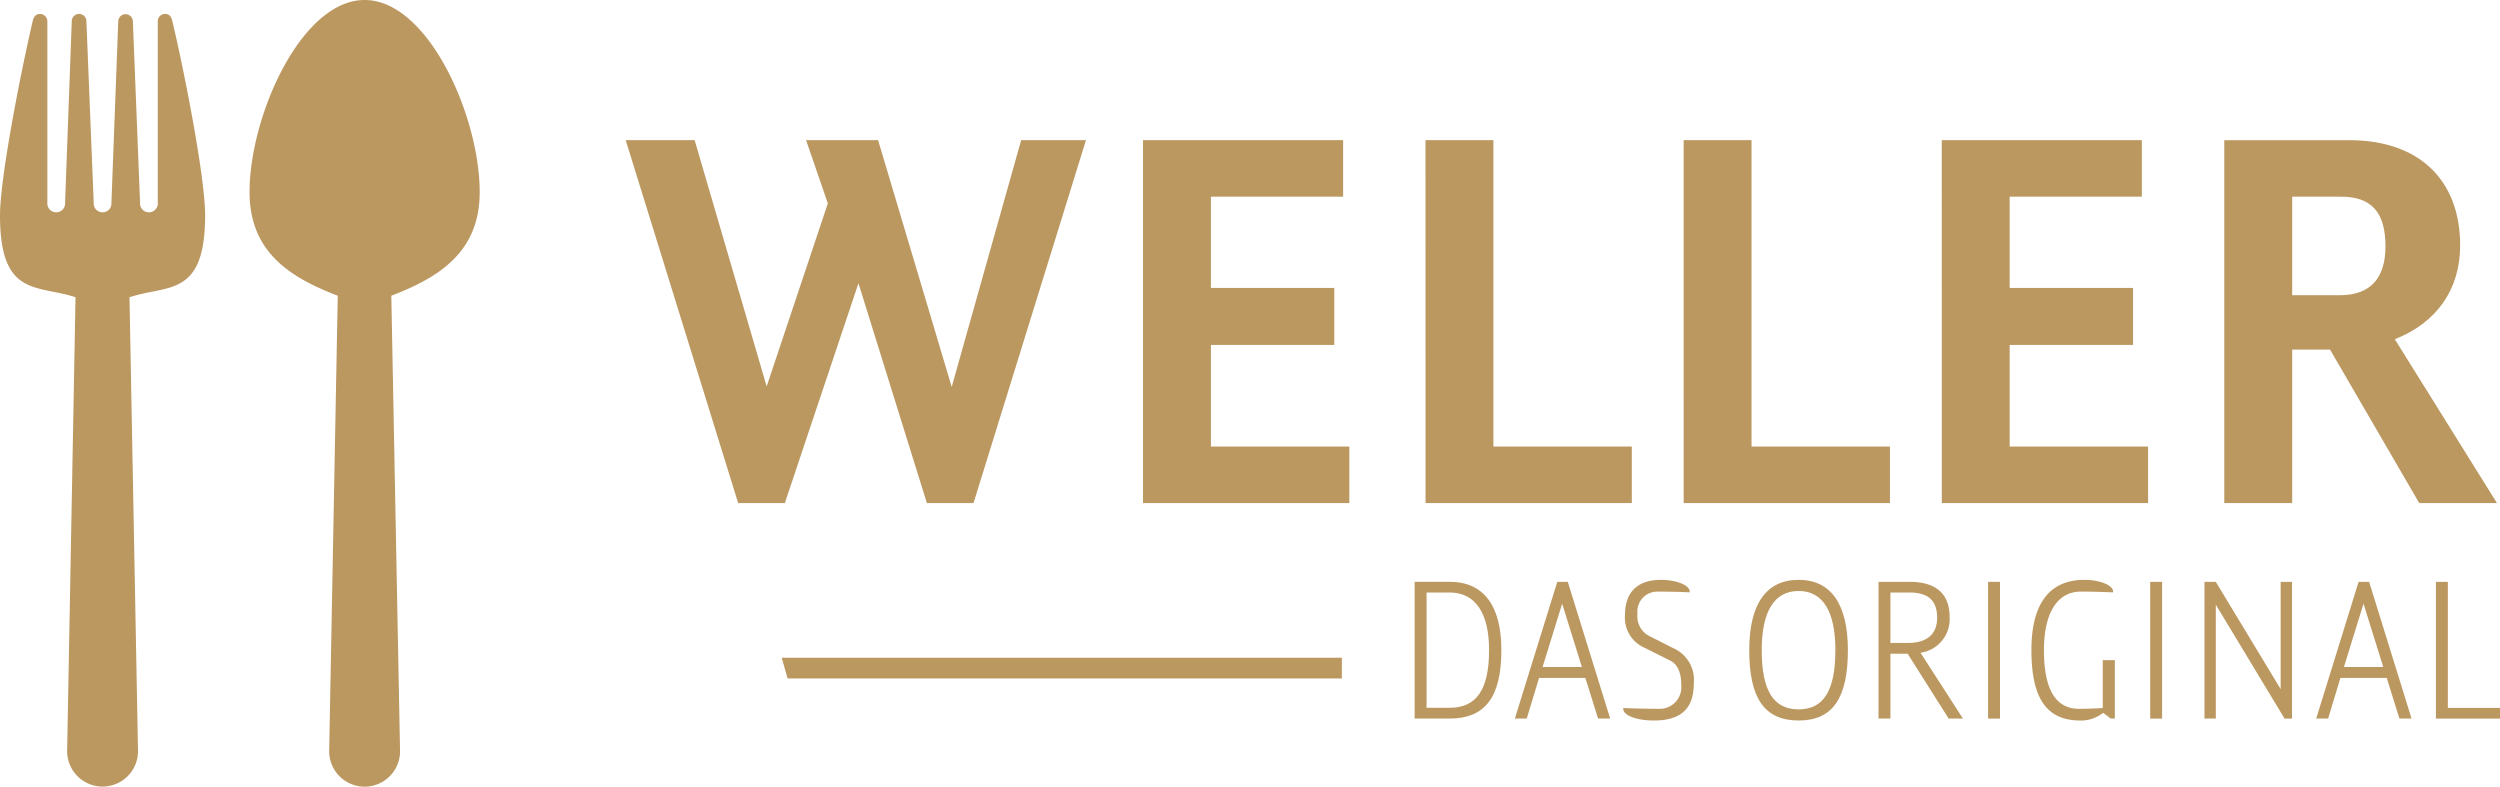 <?xml version="1.0" encoding="UTF-8"?> <svg xmlns="http://www.w3.org/2000/svg" width="281.173" height="88.5" viewBox="0 0 281.173 88.5"><g transform="translate(0 -0.377)"><g transform="translate(0 0.377)"><g transform="translate(28.066)"><path d="M18.966,21.983c0-8.516,5.793-21.606,12.941-21.606s12.945,13.09,12.945,21.606c0,6.856-4.741,9.652-9.94,11.655l.982,51.229a3.986,3.986,0,1,1-7.973,0l.965-51.229c-5.2-2-9.92-4.8-9.92-11.655" transform="translate(-18.966 -0.377)" fill="#bc9861"></path></g><g transform="translate(0 1.566)"><path d="M14.564,33.3h0l.958,51.049a3.986,3.986,0,1,1-7.972,0L8.493,33.3C4.2,31.871,0,33.336,0,24.088,0,19.97,2.247,8.4,3.671,2.259c.1-.488.366-.822.823-.822a.827.827,0,0,1,.833.822v20.4a1,1,0,1,0,1.992,0l.751-20.4a.824.824,0,0,1,1.648,0l.822,20.4a1,1,0,1,0,1.992,0l.767-20.4a.823.823,0,0,1,1.645,0l.808,20.4a1,1,0,1,0,1.992,0V2.258a.823.823,0,0,1,.821-.822c.454,0,.709.287.823.822,1.469,6.213,3.684,17.713,3.684,21.83,0,9.249-4.221,7.784-8.508,9.212" transform="translate(0 -1.435)" fill="#bc9861"></path></g><g transform="translate(70.372 15.764)"><path d="M47.553,11.029h7.754l8.1,27.695h0l6.879-20.582h0L67.84,11.029h8.1l8.279,27.752h0l7.812-27.752h7.288L86.673,51.843H81.426L73.731,27.121h0L65.452,51.843H60.2Z" transform="translate(-47.553 -11.029)" fill="#bc9861"></path><g transform="translate(58.181)"><path d="M86.868,11.029h22.506v6.355H94.505V27.647h13.877V34.06H94.505V45.486h15.568v6.357H86.868Z" transform="translate(-86.868 -11.029)" fill="#bc9861"></path></g><g transform="translate(89.953)"><path d="M108.338,11.029h7.638V45.486h15.566v6.357h-23.2Z" transform="translate(-108.338 -11.029)" fill="#bc9861"></path></g><g transform="translate(118.986)"><path d="M127.957,11.029h7.637V45.486H151.16v6.357h-23.2Z" transform="translate(-127.957 -11.029)" fill="#bc9861"></path></g><g transform="translate(148.016)"><path d="M147.574,11.029h22.506v6.355H155.212V27.647h13.876V34.06H155.212V45.486h15.566v6.357h-23.2Z" transform="translate(-147.574 -11.029)" fill="#bc9861"></path></g><g transform="translate(179.79)"><path d="M176.683,28.463V17.385h5.479c3.441,0,5.013,1.748,5.013,5.6,0,3.615-1.749,5.481-5.129,5.481Zm-7.638,23.381h7.638V34.584h4.257l10.028,17.259h8.745L188.225,33.418c4.723-1.865,7.347-5.6,7.347-10.552,0-7.406-4.665-11.836-12.477-11.836h-14.05Z" transform="translate(-169.044 -11.029)" fill="#bc9861"></path></g></g><g transform="translate(87.919 73.975)"><path d="M59.41,50.365h63V52.7H60.072Z" transform="translate(-59.41 -50.365)" fill="#bc9861"></path></g><g transform="translate(159.103 65.215)"><g transform="translate(0 0.221)"><path d="M108.854,58.765V45.8h2.614c2.855,0,4.417,2.284,4.417,6.48,0,4.417-1.406,6.481-4.417,6.481Zm-1.341,1.21h3.955c3.977,0,5.8-2.437,5.8-7.691,0-5.009-2-7.689-5.8-7.689h-3.955Z" transform="translate(-107.512 -44.595)" fill="#bc9861"></path></g><g transform="translate(11.27 0.221)"><path d="M118.248,54.174l2.2-7.119,2.219,7.119Zm-3.12,5.8h1.338l1.386-4.57h5.208l1.427,4.57h1.362L121.082,44.6H119.9Z" transform="translate(-115.127 -44.595)" fill="#bc9861"></path></g><g transform="translate(23.461 0)"><path d="M123.366,58.969h0v-.108c.813.043,2.615.086,3.911.086a2.428,2.428,0,0,0,2.614-2.635c0-1.472-.417-2.373-1.25-2.79l-2.857-1.429a3.678,3.678,0,0,1-2.22-3.693c0-2.569,1.406-3.954,4.044-3.954,1.757,0,3.23.617,3.23,1.3v.109c-.549-.042-2.417-.088-3.668-.088a2.239,2.239,0,0,0-2.2,2.5,2.492,2.492,0,0,0,1.474,2.571l2.657,1.342a3.892,3.892,0,0,1,2.2,3.933c0,2.813-1.448,4.153-4.482,4.153-2,0-3.449-.593-3.449-1.3Z" transform="translate(-123.366 -44.446)" fill="#bc9861"></path></g><g transform="translate(37.63 0)"><path d="M138.5,59.014c-2.833,0-4.152-2.111-4.152-6.659,0-4.395,1.428-6.657,4.152-6.657,2.7,0,4.13,2.262,4.13,6.657C142.628,56.9,141.309,59.014,138.5,59.014Zm0,1.253c3.8,0,5.538-2.484,5.538-7.912,0-5.185-1.914-7.91-5.538-7.91-3.647,0-5.557,2.724-5.557,7.91C132.94,57.783,134.674,60.267,138.5,60.267Z" transform="translate(-132.94 -44.446)" fill="#bc9861"></path></g><g transform="translate(52.17 0.221)"><path d="M144.107,51.473V45.8h2.153c2.109,0,3.1.923,3.1,2.835,0,1.846-1.141,2.835-3.317,2.835Zm-1.341,8.5h1.341V52.682h1.934l4.613,7.293h1.606l-4.769-7.4a3.819,3.819,0,0,0,3.273-4.023c0-2.614-1.537-3.954-4.5-3.954h-3.494Z" transform="translate(-142.765 -44.595)" fill="#bc9861"></path></g><g transform="translate(64.495 0.221)"><path d="M151.094,44.6h1.34v15.38h-1.34Z" transform="translate(-151.094 -44.595)" fill="#bc9861"></path></g><g transform="translate(69.37)"><path d="M160.364,44.446c1.737,0,3.208.617,3.208,1.3v.109c-.857-.042-2.526-.088-3.624-.088-2.638,0-4.152,2.394-4.152,6.591,0,4.4,1.318,6.592,3.931,6.592.769,0,2-.043,2.682-.086V53.476h1.361v6.57h-.461l-.814-.614h-.087a3.959,3.959,0,0,1-2.527.835c-3.78,0-5.494-2.484-5.494-7.912,0-5.229,2.022-7.91,5.976-7.91Z" transform="translate(-154.388 -44.446)" fill="#bc9861"></path></g><g transform="translate(82.727 0.221)"><path d="M163.414,44.6h1.34v15.38h-1.34Z" transform="translate(-163.414 -44.595)" fill="#bc9861"></path></g><g transform="translate(88.831 0.221)"><path d="M167.539,44.6h1.277l7.294,12.063h0V44.6h1.275v15.38h-.836l-7.732-12.809h0V59.975h-1.277Z" transform="translate(-167.539 -44.595)" fill="#bc9861"></path></g><g transform="translate(101.397 0.221)"><path d="M179.152,54.174l2.2-7.119,2.219,7.119Zm-3.121,5.8h1.341l1.383-4.57h5.208l1.429,4.57h1.361L181.986,44.6H180.8Z" transform="translate(-176.03 -44.595)" fill="#bc9861"></path></g><g transform="translate(114.863 0.221)"><path d="M185.13,44.6h1.342v14.17h5.866v1.21H185.13Z" transform="translate(-185.13 -44.595)" fill="#bc9861"></path></g></g></g></g></svg> 